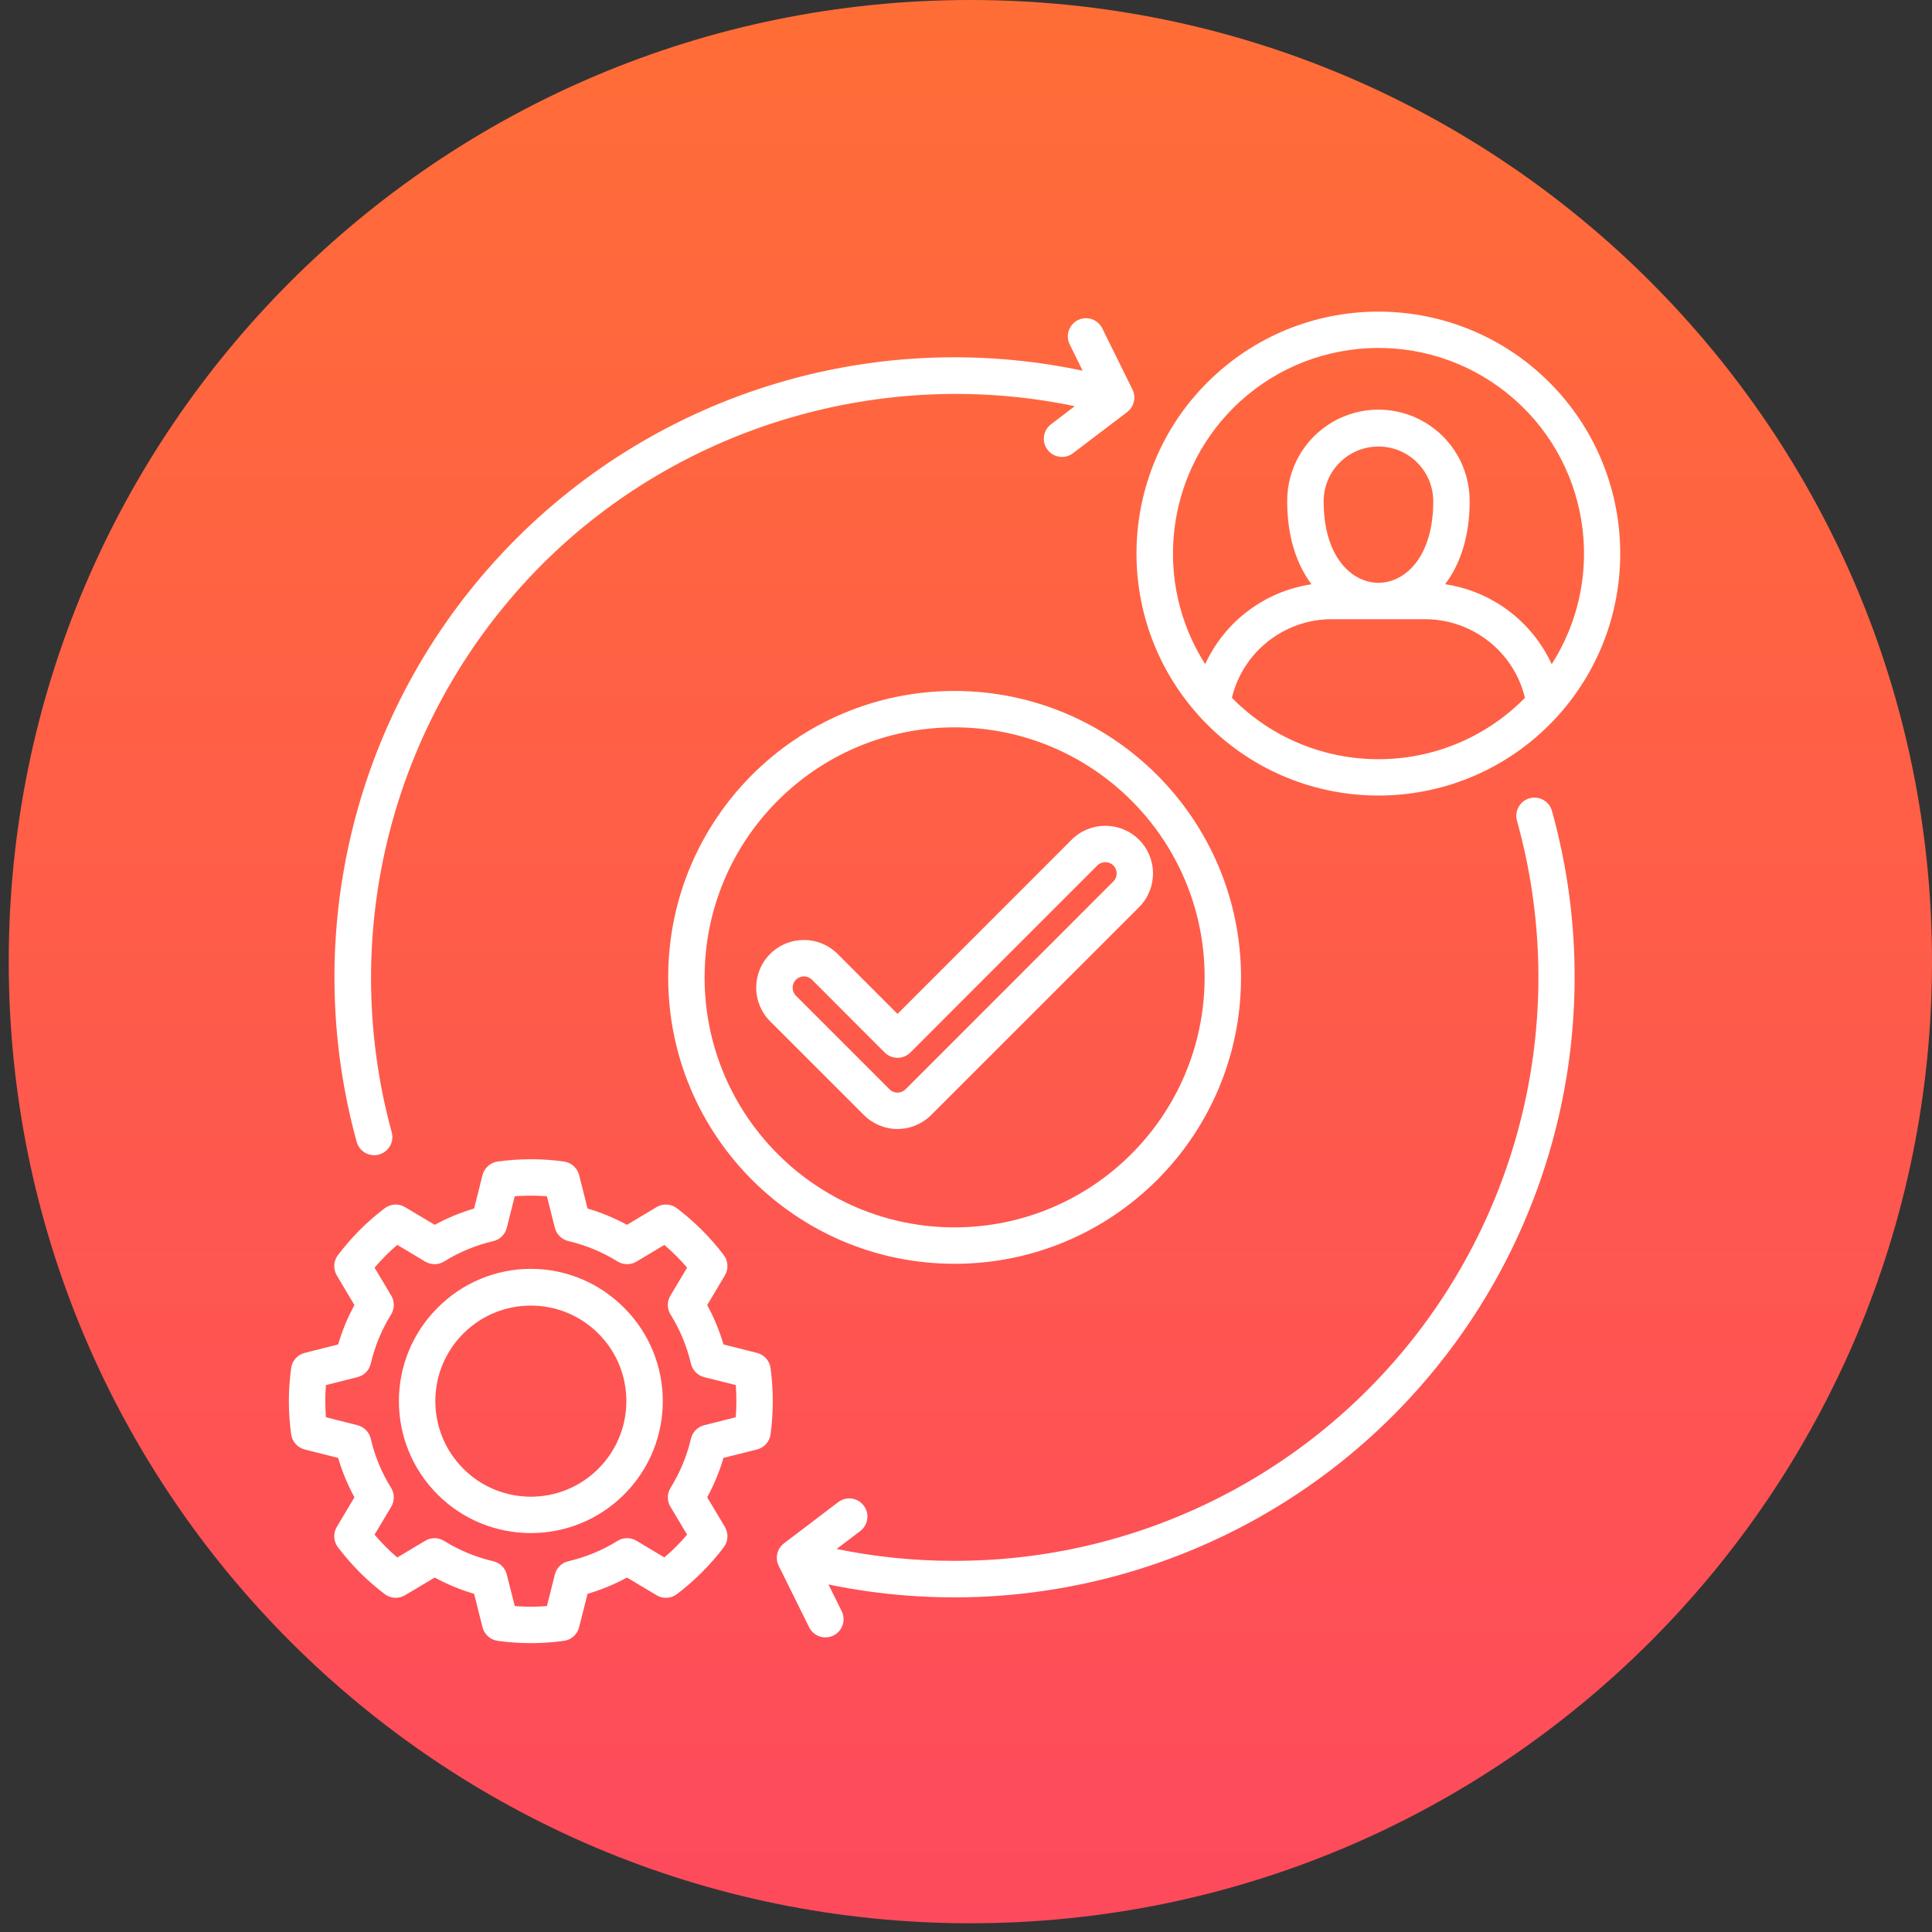 <?xml version="1.0" encoding="UTF-8"?> <svg xmlns="http://www.w3.org/2000/svg" xmlns:xlink="http://www.w3.org/1999/xlink" width="500" zoomAndPan="magnify" viewBox="0 0 375 375" height="500" preserveAspectRatio="xMidYMid meet" version="1.0"><rect x="0" y="0" width="375" height="375" fill="#333333" stroke="none"/><defs><clipPath id="edb353535c"><path d="M 1.695 0 L 375 0 L 375 373.305 L 1.695 373.305 Z M 1.695 0 " clip-rule="nonzero"></path></clipPath><clipPath id="be8b944718"><path d="M 188.348 0 C 85.262 0 1.695 83.566 1.695 186.652 C 1.695 289.738 85.262 373.305 188.348 373.305 C 291.434 373.305 375 289.738 375 186.652 C 375 83.566 291.434 0 188.348 0 Z M 188.348 0 " clip-rule="nonzero"></path></clipPath><linearGradient x1="128" gradientTransform="matrix(1.458, 0, 0, 1.458, 1.697, 0)" y1="0" x2="128" gradientUnits="userSpaceOnUse" y2="256" id="d652b7cfac"><stop stop-opacity="1" stop-color="rgb(100%, 42.699%, 21.599%)" offset="0"></stop><stop stop-opacity="1" stop-color="rgb(99.995%, 42.592%, 21.715%)" offset="0.016"></stop><stop stop-opacity="1" stop-color="rgb(99.989%, 42.378%, 21.948%)" offset="0.031"></stop><stop stop-opacity="1" stop-color="rgb(99.983%, 42.165%, 22.18%)" offset="0.047"></stop><stop stop-opacity="1" stop-color="rgb(99.977%, 41.949%, 22.414%)" offset="0.062"></stop><stop stop-opacity="1" stop-color="rgb(99.971%, 41.736%, 22.647%)" offset="0.078"></stop><stop stop-opacity="1" stop-color="rgb(99.965%, 41.522%, 22.879%)" offset="0.094"></stop><stop stop-opacity="1" stop-color="rgb(99.959%, 41.307%, 23.112%)" offset="0.109"></stop><stop stop-opacity="1" stop-color="rgb(99.953%, 41.093%, 23.344%)" offset="0.125"></stop><stop stop-opacity="1" stop-color="rgb(99.947%, 40.88%, 23.578%)" offset="0.141"></stop><stop stop-opacity="1" stop-color="rgb(99.94%, 40.665%, 23.81%)" offset="0.156"></stop><stop stop-opacity="1" stop-color="rgb(99.933%, 40.451%, 24.043%)" offset="0.172"></stop><stop stop-opacity="1" stop-color="rgb(99.927%, 40.237%, 24.277%)" offset="0.188"></stop><stop stop-opacity="1" stop-color="rgb(99.921%, 40.024%, 24.509%)" offset="0.203"></stop><stop stop-opacity="1" stop-color="rgb(99.915%, 39.809%, 24.742%)" offset="0.219"></stop><stop stop-opacity="1" stop-color="rgb(99.908%, 39.595%, 24.974%)" offset="0.234"></stop><stop stop-opacity="1" stop-color="rgb(99.902%, 39.381%, 25.208%)" offset="0.25"></stop><stop stop-opacity="1" stop-color="rgb(99.896%, 39.166%, 25.439%)" offset="0.266"></stop><stop stop-opacity="1" stop-color="rgb(99.89%, 38.953%, 25.673%)" offset="0.281"></stop><stop stop-opacity="1" stop-color="rgb(99.884%, 38.739%, 25.906%)" offset="0.297"></stop><stop stop-opacity="1" stop-color="rgb(99.878%, 38.525%, 26.138%)" offset="0.312"></stop><stop stop-opacity="1" stop-color="rgb(99.87%, 38.31%, 26.372%)" offset="0.328"></stop><stop stop-opacity="1" stop-color="rgb(99.864%, 38.097%, 26.604%)" offset="0.344"></stop><stop stop-opacity="1" stop-color="rgb(99.858%, 37.883%, 26.837%)" offset="0.359"></stop><stop stop-opacity="1" stop-color="rgb(99.852%, 37.668%, 27.071%)" offset="0.375"></stop><stop stop-opacity="1" stop-color="rgb(99.846%, 37.454%, 27.303%)" offset="0.391"></stop><stop stop-opacity="1" stop-color="rgb(99.84%, 37.241%, 27.536%)" offset="0.406"></stop><stop stop-opacity="1" stop-color="rgb(99.834%, 37.027%, 27.768%)" offset="0.422"></stop><stop stop-opacity="1" stop-color="rgb(99.828%, 36.812%, 28.001%)" offset="0.438"></stop><stop stop-opacity="1" stop-color="rgb(99.821%, 36.598%, 28.233%)" offset="0.453"></stop><stop stop-opacity="1" stop-color="rgb(99.815%, 36.385%, 28.467%)" offset="0.469"></stop><stop stop-opacity="1" stop-color="rgb(99.809%, 36.169%, 28.7%)" offset="0.484"></stop><stop stop-opacity="1" stop-color="rgb(99.802%, 35.956%, 28.932%)" offset="0.5"></stop><stop stop-opacity="1" stop-color="rgb(99.796%, 35.742%, 29.166%)" offset="0.516"></stop><stop stop-opacity="1" stop-color="rgb(99.789%, 35.529%, 29.398%)" offset="0.531"></stop><stop stop-opacity="1" stop-color="rgb(99.783%, 35.313%, 29.631%)" offset="0.547"></stop><stop stop-opacity="1" stop-color="rgb(99.777%, 35.1%, 29.863%)" offset="0.562"></stop><stop stop-opacity="1" stop-color="rgb(99.771%, 34.886%, 30.096%)" offset="0.578"></stop><stop stop-opacity="1" stop-color="rgb(99.765%, 34.671%, 30.33%)" offset="0.594"></stop><stop stop-opacity="1" stop-color="rgb(99.759%, 34.457%, 30.562%)" offset="0.609"></stop><stop stop-opacity="1" stop-color="rgb(99.753%, 34.244%, 30.795%)" offset="0.625"></stop><stop stop-opacity="1" stop-color="rgb(99.747%, 34.03%, 31.027%)" offset="0.641"></stop><stop stop-opacity="1" stop-color="rgb(99.739%, 33.815%, 31.261%)" offset="0.656"></stop><stop stop-opacity="1" stop-color="rgb(99.733%, 33.601%, 31.493%)" offset="0.672"></stop><stop stop-opacity="1" stop-color="rgb(99.727%, 33.388%, 31.726%)" offset="0.688"></stop><stop stop-opacity="1" stop-color="rgb(99.721%, 33.173%, 31.96%)" offset="0.703"></stop><stop stop-opacity="1" stop-color="rgb(99.715%, 32.959%, 32.191%)" offset="0.719"></stop><stop stop-opacity="1" stop-color="rgb(99.709%, 32.745%, 32.425%)" offset="0.734"></stop><stop stop-opacity="1" stop-color="rgb(99.702%, 32.532%, 32.657%)" offset="0.75"></stop><stop stop-opacity="1" stop-color="rgb(99.696%, 32.317%, 32.89%)" offset="0.766"></stop><stop stop-opacity="1" stop-color="rgb(99.69%, 32.103%, 33.124%)" offset="0.781"></stop><stop stop-opacity="1" stop-color="rgb(99.684%, 31.889%, 33.356%)" offset="0.797"></stop><stop stop-opacity="1" stop-color="rgb(99.678%, 31.674%, 33.589%)" offset="0.812"></stop><stop stop-opacity="1" stop-color="rgb(99.67%, 31.461%, 33.821%)" offset="0.828"></stop><stop stop-opacity="1" stop-color="rgb(99.664%, 31.247%, 34.055%)" offset="0.844"></stop><stop stop-opacity="1" stop-color="rgb(99.658%, 31.033%, 34.286%)" offset="0.859"></stop><stop stop-opacity="1" stop-color="rgb(99.652%, 30.818%, 34.52%)" offset="0.875"></stop><stop stop-opacity="1" stop-color="rgb(99.646%, 30.605%, 34.753%)" offset="0.891"></stop><stop stop-opacity="1" stop-color="rgb(99.64%, 30.391%, 34.985%)" offset="0.906"></stop><stop stop-opacity="1" stop-color="rgb(99.634%, 30.176%, 35.219%)" offset="0.922"></stop><stop stop-opacity="1" stop-color="rgb(99.628%, 29.962%, 35.451%)" offset="0.938"></stop><stop stop-opacity="1" stop-color="rgb(99.622%, 29.749%, 35.684%)" offset="0.953"></stop><stop stop-opacity="1" stop-color="rgb(99.615%, 29.535%, 35.916%)" offset="0.969"></stop><stop stop-opacity="1" stop-color="rgb(99.608%, 29.32%, 36.15%)" offset="0.984"></stop><stop stop-opacity="1" stop-color="rgb(99.602%, 29.106%, 36.383%)" offset="1"></stop></linearGradient></defs><g clip-path="url(#edb353535c)"><g clip-path="url(#be8b944718)"><path fill="url(#d652b7cfac)" d="M 1.695 0 L 1.695 373.305 L 375 373.305 L 375 0 Z M 1.695 0 " fill-rule="nonzero"></path></g></g><path fill="#ffffff" d="M 146.934 262.598 L 140.43 260.957 C 139.648 258.297 138.59 255.734 137.266 253.316 L 140.699 247.559 C 141.438 246.32 141.352 244.75 140.477 243.605 C 137.875 240.176 134.812 237.125 131.391 234.523 C 130.238 233.645 128.672 233.559 127.434 234.301 L 121.699 237.738 C 119.262 236.414 116.699 235.352 114.043 234.57 L 112.402 228.078 C 112.047 226.684 110.887 225.648 109.461 225.453 C 105.195 224.859 100.871 224.859 96.605 225.453 C 95.18 225.648 94.012 226.691 93.656 228.086 L 92.023 234.578 C 89.367 235.352 86.805 236.414 84.383 237.738 L 78.617 234.301 C 77.379 233.559 75.816 233.645 74.664 234.523 C 72.953 235.824 71.328 237.242 69.809 238.766 C 68.301 240.285 66.898 241.902 65.598 243.605 C 64.73 244.75 64.633 246.312 65.367 247.551 L 68.797 253.316 C 67.473 255.734 66.418 258.297 65.637 260.957 L 59.145 262.598 C 57.75 262.953 56.707 264.109 56.512 265.539 C 55.922 269.805 55.922 274.125 56.512 278.395 C 56.707 279.82 57.75 280.988 59.152 281.344 L 65.637 282.977 C 66.41 285.633 67.473 288.195 68.797 290.625 L 65.367 296.383 C 64.633 297.621 64.73 299.18 65.598 300.332 C 66.898 302.035 68.309 303.652 69.816 305.184 C 71.336 306.695 72.961 308.117 74.664 309.41 C 75.816 310.285 77.379 310.379 78.617 309.637 L 84.383 306.199 C 86.805 307.523 89.375 308.582 92.023 309.363 L 93.656 315.844 C 94.012 317.25 95.18 318.289 96.605 318.488 C 100.871 319.078 105.195 319.078 109.461 318.488 C 110.887 318.289 112.047 317.25 112.402 315.852 L 114.043 309.363 C 116.699 308.582 119.27 307.523 121.699 306.199 L 127.434 309.629 C 128.68 310.379 130.238 310.293 131.391 309.418 C 134.812 306.816 137.875 303.754 140.477 300.332 C 141.352 299.18 141.438 297.621 140.699 296.375 L 137.266 290.625 C 138.59 288.195 139.648 285.633 140.43 282.977 L 146.926 281.344 C 148.332 280.988 149.371 279.82 149.57 278.387 C 150.137 274.125 150.137 269.812 149.57 265.555 C 149.371 264.117 148.332 262.953 146.934 262.598 Z M 142.812 275.09 L 136.684 276.633 C 135.406 276.957 134.41 277.969 134.113 279.246 C 133.324 282.621 131.984 285.836 130.16 288.777 C 129.461 289.898 129.445 291.328 130.129 292.461 L 133.371 297.879 C 132.684 298.684 131.977 299.449 131.242 300.184 C 130.516 300.914 129.75 301.617 128.953 302.297 L 123.543 299.062 C 122.41 298.375 120.98 298.391 119.863 299.086 C 116.922 300.914 113.695 302.25 110.32 303.031 C 109.035 303.328 108.016 304.324 107.695 305.617 L 106.156 311.734 C 104.082 311.902 101.992 311.902 99.918 311.734 L 98.363 305.602 C 98.039 304.324 97.031 303.328 95.738 303.031 C 92.371 302.25 89.152 300.914 86.211 299.094 C 85.09 298.391 83.672 298.383 82.535 299.062 L 77.109 302.305 C 76.312 301.625 75.551 300.914 74.832 300.199 C 74.09 299.457 73.387 298.684 72.703 297.879 L 75.938 292.461 C 76.613 291.328 76.605 289.906 75.902 288.777 C 74.074 285.844 72.742 282.629 71.969 279.262 C 71.668 277.977 70.676 276.965 69.391 276.633 L 63.262 275.082 C 63.098 273.008 63.098 270.918 63.262 268.844 L 69.383 267.305 C 70.668 266.98 71.668 265.973 71.969 264.68 C 72.75 261.312 74.074 258.094 75.902 255.16 C 76.605 254.031 76.621 252.613 75.938 251.469 L 72.703 246.051 C 73.379 245.262 74.09 244.488 74.816 243.758 C 75.551 243.016 76.312 242.312 77.109 241.629 L 82.535 244.875 C 83.672 245.555 85.09 245.547 86.219 244.844 C 89.152 243.016 92.371 241.691 95.738 240.902 C 97.031 240.602 98.039 239.609 98.363 238.332 L 99.91 232.195 C 101.992 232.039 104.082 232.039 106.156 232.195 L 107.695 238.309 C 108.016 239.586 109.027 240.586 110.312 240.887 C 113.688 241.684 116.914 243.016 119.863 244.844 C 120.98 245.539 122.41 245.555 123.543 244.875 L 128.953 241.637 C 129.75 242.312 130.516 243.023 131.242 243.758 C 131.977 244.48 132.684 245.254 133.371 246.051 L 130.129 251.469 C 129.445 252.613 129.461 254.031 130.16 255.16 C 131.984 258.094 133.324 261.32 134.113 264.688 C 134.41 265.973 135.414 266.98 136.691 267.305 L 142.812 268.844 C 142.969 270.918 142.969 273.008 142.812 275.09 Z M 185.301 134.113 C 154.594 134.105 129.695 158.996 129.695 189.695 C 129.688 220.406 154.578 245.301 185.285 245.301 C 215.988 245.309 240.883 220.422 240.883 189.711 C 240.852 159.027 215.988 134.152 185.301 134.113 Z M 185.301 238.234 C 158.496 238.234 136.762 216.508 136.762 189.711 C 136.762 162.906 158.488 141.18 185.293 141.18 C 212.098 141.18 233.824 162.906 233.816 189.711 C 233.785 216.492 212.082 238.195 185.301 238.234 Z M 232.785 139.02 C 233.289 139.57 233.809 140.117 234.348 140.652 C 252.684 159.004 282.422 159.004 300.758 140.652 C 301.293 140.117 301.812 139.57 302.316 139.012 C 302.398 138.934 302.477 138.844 302.555 138.75 C 319.133 120.164 318.344 91.875 300.758 74.242 C 282.777 56.262 253.754 55.852 235.277 73.328 C 216.809 90.801 215.602 119.809 232.555 138.758 C 232.629 138.844 232.707 138.934 232.785 139.02 Z M 295.773 135.668 C 280.188 151.258 254.914 151.258 239.332 135.668 C 239.25 135.59 239.18 135.512 239.109 135.43 C 241.27 126.527 249.219 120.242 258.383 120.188 L 267.422 120.188 C 267.461 120.188 267.508 120.188 267.555 120.188 C 267.594 120.188 267.641 120.188 267.691 120.188 L 276.719 120.188 C 285.875 120.25 293.824 126.527 295.992 135.43 C 295.922 135.512 295.852 135.59 295.773 135.668 Z M 256.918 97.309 C 256.918 91.434 261.672 86.672 267.555 86.672 C 273.43 86.672 278.195 91.434 278.195 97.309 C 278.195 108.082 272.77 113.035 267.684 113.121 L 267.422 113.121 C 262.336 113.035 256.918 108.082 256.918 97.309 Z M 239.332 79.227 C 253.73 64.824 276.672 63.578 292.547 76.332 C 308.422 89.09 312.145 111.758 301.184 128.918 C 297.352 120.59 289.574 114.754 280.496 113.398 C 283.383 109.586 285.262 104.203 285.262 97.309 C 285.293 90.961 281.926 85.078 276.434 81.898 C 270.938 78.715 264.164 78.715 258.676 81.898 C 253.18 85.078 249.812 90.961 249.844 97.309 C 249.844 103.762 251.477 109.305 254.559 113.406 C 245.504 114.762 237.746 120.598 233.922 128.91 C 223.875 113.121 226.129 92.484 239.332 79.227 Z M 84.926 253.852 C 74.926 263.852 74.926 280.066 84.926 290.074 C 94.926 300.07 111.148 300.07 121.148 290.074 C 131.148 280.066 131.148 263.852 121.148 253.852 C 116.359 249.008 109.84 246.281 103.039 246.281 C 96.234 246.281 89.711 249.008 84.926 253.852 Z M 116.148 285.074 C 108.906 292.32 97.164 292.32 89.926 285.074 L 89.926 285.066 C 82.688 277.824 82.688 266.082 89.926 258.844 C 97.164 251.602 108.906 251.602 116.148 258.844 C 123.387 266.082 123.387 277.824 116.148 285.066 Z M 208 162.992 L 174.207 196.801 L 162.574 185.152 C 158.953 181.543 153.094 181.543 149.484 185.16 C 145.871 188.773 145.879 194.633 149.492 198.246 L 167.66 216.406 C 169.387 218.148 171.746 219.137 174.207 219.137 C 176.66 219.137 179.016 218.156 180.75 216.414 L 221.09 176.086 C 224.703 172.465 224.703 166.605 221.09 162.992 C 217.477 159.383 211.617 159.383 208 162.992 Z M 216.746 169.539 C 216.746 170.121 216.516 170.684 216.098 171.094 L 175.758 211.438 C 175.34 211.848 174.789 212.086 174.207 212.086 C 173.621 212.078 173.062 211.848 172.652 211.43 L 154.484 193.262 C 153.629 192.402 153.641 191.012 154.492 190.16 C 155.352 189.301 156.73 189.301 157.59 190.145 L 171.715 204.285 C 172.375 204.949 173.277 205.32 174.215 205.32 C 175.145 205.32 176.043 204.949 176.707 204.285 L 212.984 167.992 C 213.844 167.133 215.238 167.133 216.105 167.984 C 216.516 168.395 216.746 168.957 216.746 169.539 Z M 69.23 221.629 C 58.09 181.141 68.855 137.773 97.637 107.199 C 126.414 76.625 169.055 63.266 210.145 71.953 L 207.637 66.875 C 207.066 65.75 207.148 64.398 207.848 63.344 C 208.543 62.285 209.758 61.688 211.02 61.773 C 212.289 61.859 213.41 62.609 213.961 63.754 L 219.812 75.605 C 220.562 77.121 220.129 78.949 218.785 79.977 L 208.266 87.973 C 206.715 89.148 204.504 88.848 203.32 87.293 C 202.148 85.746 202.445 83.531 204 82.355 L 208.613 78.84 C 171.383 71.062 132.156 82.609 105.18 109.586 C 76.426 138.438 65.305 180.469 76.031 219.758 C 76.551 221.637 75.445 223.574 73.562 224.098 C 71.684 224.609 69.746 223.504 69.23 221.629 Z M 301.238 157.402 C 312.477 197.852 301.836 241.234 273.164 271.887 C 244.488 302.547 201.91 316.059 160.809 307.547 L 163.332 312.652 C 163.93 313.777 163.867 315.152 163.164 316.223 C 162.465 317.297 161.234 317.902 159.957 317.809 C 158.68 317.715 157.559 316.941 157.016 315.781 L 151.148 303.93 C 150.398 302.414 150.832 300.578 152.172 299.559 L 162.707 291.555 C 164.254 290.379 166.469 290.68 167.645 292.234 C 168.828 293.785 168.52 295.996 166.973 297.18 L 162.391 300.656 C 169.836 302.184 177.414 302.957 185.02 302.957 C 220.492 303.07 253.961 286.547 275.449 258.332 C 296.941 230.113 303.965 193.457 294.441 159.293 C 293.918 157.418 295.016 155.469 296.891 154.949 C 298.77 154.43 300.711 155.523 301.238 157.402 Z M 301.238 157.402 " fill-opacity="1" fill-rule="nonzero"></path></svg> 
